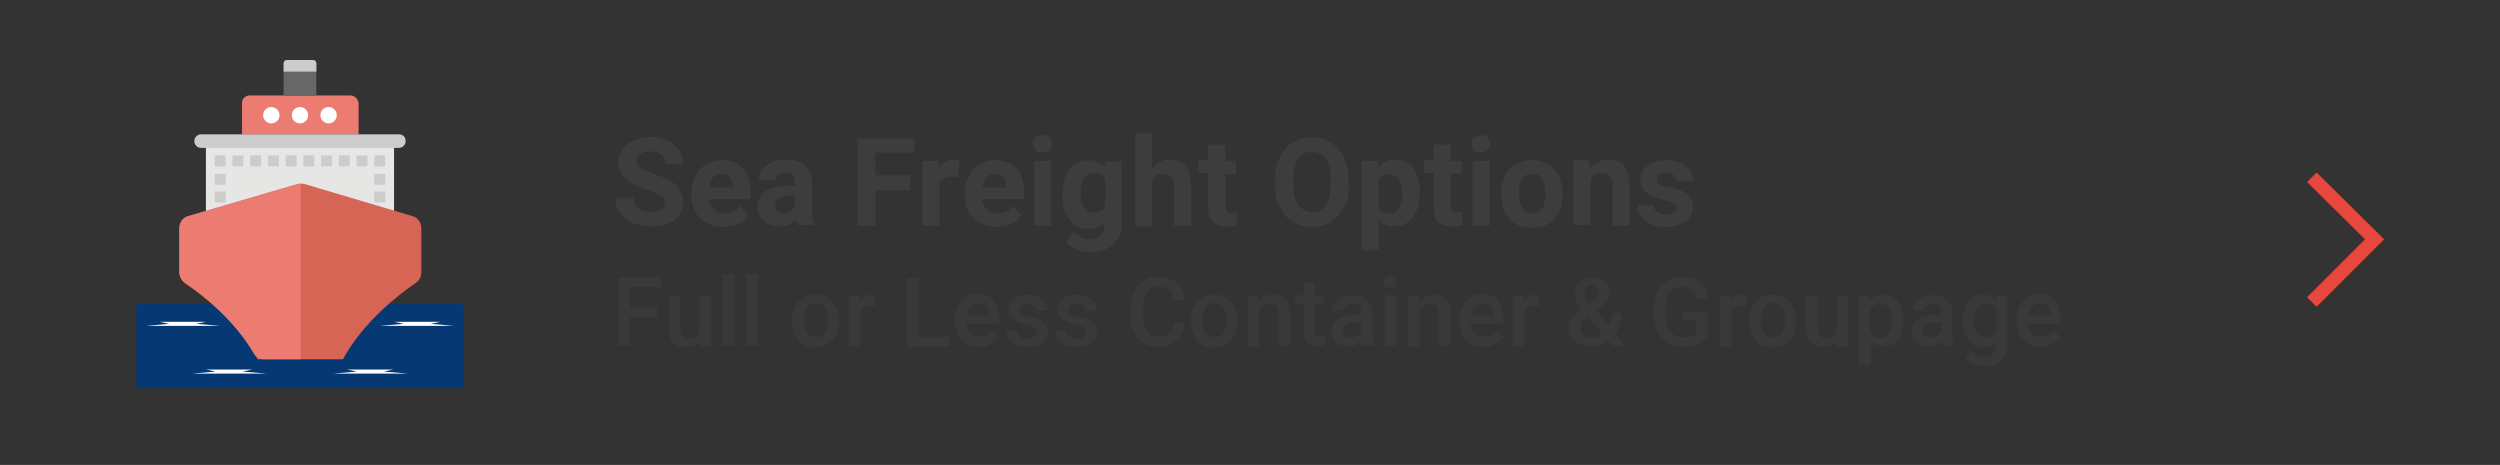 <?xml version="1.0" encoding="utf-8"?>
<!-- Generator: Adobe Illustrator 23.0.1, SVG Export Plug-In . SVG Version: 6.00 Build 0)  -->
<svg version="1.1" id="Layer_1" xmlns="http://www.w3.org/2000/svg" xmlns:xlink="http://www.w3.org/1999/xlink" x="0px" y="0px"
	 viewBox="0 0 366.7 68.2" style="enable-background:new 0 0 366.7 68.2;" xml:space="preserve">
<rect x="0" y="0" width="366.7" height="68.2" fill="#333333" stroke="none"/>
<style type="text/css">
	.st0{fill:#E6483D;}
	.st1{fill:none;}
	.st2{fill:#3D3D3D;}
	.st3{fill:#393939;}
	.st4{fill:#063974;}
	.st5{fill:#E6E6E5;}
	.st6{fill:#EC7B72;}
	.st7{fill:#CDCCCC;}
	.st8{fill:#676767;}
	.st9{fill:#FFFFFF;}
	.st10{fill:#D66556;}
</style>
<title>superfijn-online-website-laten-maken-icon</title>
<polygon class="st0" points="339.8,45 338.4,43.6 346.9,35.1 338.4,26.7 339.8,25.3 349.7,35.1 "/>
<rect class="st1" width="366.7" height="68.2"/>
<g>
	<path class="st2" d="M97.5,29.8c0-0.5-0.2-0.9-0.5-1.1s-1-0.5-1.9-0.8s-1.6-0.6-2.2-0.9c-1.5-0.8-2.2-1.8-2.2-3.2
		c0-0.7,0.2-1.3,0.6-1.9c0.4-0.5,0.9-1,1.7-1.3s1.5-0.5,2.5-0.5c0.9,0,1.7,0.2,2.4,0.5c0.7,0.3,1.3,0.8,1.7,1.4s0.6,1.3,0.6,2.1
		h-2.6c0-0.6-0.2-1-0.6-1.4c-0.4-0.3-0.9-0.5-1.6-0.5c-0.6,0-1.1,0.1-1.5,0.4c-0.4,0.3-0.5,0.6-0.5,1.1c0,0.4,0.2,0.8,0.6,1
		s1,0.5,1.9,0.8c1.5,0.5,2.6,1,3.3,1.7s1,1.5,1,2.5c0,1.1-0.4,2-1.3,2.6c-0.8,0.6-2,0.9-3.4,0.9c-1,0-1.9-0.2-2.7-0.5
		c-0.8-0.4-1.4-0.9-1.9-1.5s-0.6-1.4-0.6-2.2H93c0,1.4,0.8,2.1,2.5,2.1c0.6,0,1.1-0.1,1.5-0.4C97.3,30.6,97.5,30.2,97.5,29.8z"/>
	<path class="st2" d="M106.1,33.3c-1.4,0-2.5-0.4-3.4-1.3s-1.3-2-1.3-3.4v-0.2c0-1,0.2-1.8,0.6-2.6s0.9-1.3,1.6-1.7s1.4-0.6,2.3-0.6
		c1.3,0,2.3,0.4,3.1,1.2s1.1,2,1.1,3.5v1H104c0.1,0.6,0.3,1.1,0.7,1.5s0.9,0.6,1.6,0.6c1,0,1.7-0.4,2.3-1.1l1.2,1.4
		c-0.4,0.5-0.9,1-1.5,1.3C107.6,33.1,106.9,33.3,106.1,33.3z M105.8,25.5c-0.5,0-0.9,0.2-1.2,0.5c-0.3,0.3-0.5,0.8-0.6,1.5h3.5v-0.2
		c0-0.6-0.2-1-0.5-1.3C106.8,25.6,106.4,25.5,105.8,25.5z"/>
	<path class="st2" d="M117,33.1c-0.1-0.2-0.2-0.5-0.3-0.9c-0.6,0.7-1.4,1-2.4,1c-0.9,0-1.7-0.3-2.3-0.8s-0.9-1.2-0.9-2
		c0-1,0.4-1.8,1.1-2.3s1.8-0.8,3.2-0.8h1.2v-0.5c0-0.4-0.1-0.8-0.3-1.1s-0.6-0.4-1.1-0.4c-0.4,0-0.8,0.1-1,0.3s-0.4,0.5-0.4,0.8
		h-2.5c0-0.6,0.2-1.1,0.5-1.5s0.8-0.8,1.4-1.1s1.3-0.4,2.1-0.4c1.2,0,2.1,0.3,2.8,0.9c0.7,0.6,1,1.4,1,2.5v4.1c0,0.9,0.1,1.6,0.4,2
		v0.1H117z M114.9,31.3c0.4,0,0.7-0.1,1-0.3c0.3-0.2,0.6-0.4,0.7-0.7v-1.6h-0.9c-1.3,0-1.9,0.4-2,1.3l0,0.1c0,0.3,0.1,0.6,0.3,0.8
		S114.5,31.3,114.9,31.3z"/>
	<path class="st2" d="M133.5,27.9h-5.1v5.2h-2.6V20.3h8.3v2.1h-5.7v3.3h5.1V27.9z"/>
	<path class="st2" d="M140.6,26c-0.3,0-0.7-0.1-0.9-0.1c-1,0-1.6,0.3-1.9,1v6.2h-2.5v-9.5h2.4l0.1,1.1c0.5-0.9,1.2-1.3,2.1-1.3
		c0.3,0,0.5,0,0.8,0.1L140.6,26z"/>
	<path class="st2" d="M146.2,33.3c-1.4,0-2.5-0.4-3.4-1.3s-1.3-2-1.3-3.4v-0.2c0-1,0.2-1.8,0.6-2.6s0.9-1.3,1.6-1.7s1.4-0.6,2.3-0.6
		c1.3,0,2.3,0.4,3.1,1.2s1.1,2,1.1,3.5v1H144c0.1,0.6,0.3,1.1,0.7,1.5s0.9,0.6,1.6,0.6c1,0,1.7-0.4,2.3-1.1l1.2,1.4
		c-0.4,0.5-0.9,1-1.5,1.3C147.7,33.1,147,33.3,146.2,33.3z M145.9,25.5c-0.5,0-0.9,0.2-1.2,0.5c-0.3,0.3-0.5,0.8-0.6,1.5h3.5v-0.2
		c0-0.6-0.2-1-0.5-1.3C146.8,25.6,146.4,25.5,145.9,25.5z"/>
	<path class="st2" d="M151.5,21.1c0-0.4,0.1-0.7,0.4-0.9s0.6-0.4,1-0.4c0.4,0,0.8,0.1,1,0.4s0.4,0.6,0.4,0.9c0,0.4-0.1,0.7-0.4,0.9
		s-0.6,0.4-1,0.4s-0.8-0.1-1-0.4S151.5,21.5,151.5,21.1z M154.2,33.1h-2.5v-9.5h2.5V33.1z"/>
	<path class="st2" d="M155.9,28.3c0-1.5,0.3-2.6,1-3.5s1.6-1.3,2.8-1.3c1,0,1.9,0.4,2.4,1.1l0.1-0.9h2.3v9.2c0,0.8-0.2,1.6-0.6,2.2
		s-0.9,1.1-1.6,1.4s-1.5,0.5-2.4,0.5c-0.7,0-1.4-0.1-2-0.4s-1.2-0.6-1.5-1.1l1.1-1.5c0.6,0.7,1.4,1.1,2.3,1.1c0.7,0,1.2-0.2,1.6-0.5
		c0.4-0.4,0.6-0.9,0.6-1.5v-0.5c-0.6,0.7-1.4,1-2.3,1c-1.1,0-2.1-0.4-2.8-1.3s-1.1-2.1-1.1-3.6V28.3z M158.5,28.5
		c0,0.9,0.2,1.5,0.5,2c0.3,0.5,0.8,0.7,1.4,0.7c0.8,0,1.3-0.3,1.7-0.9v-4c-0.3-0.6-0.9-0.9-1.6-0.9c-0.6,0-1.1,0.3-1.4,0.7
		C158.6,26.7,158.5,27.5,158.5,28.5z"/>
	<path class="st2" d="M169.1,24.6c0.7-0.8,1.5-1.2,2.5-1.2c2.1,0,3.1,1.2,3.1,3.6v6.1h-2.5v-6c0-0.5-0.1-0.9-0.4-1.2
		s-0.6-0.4-1.2-0.4c-0.7,0-1.3,0.3-1.6,0.9v6.8h-2.5V19.6h2.5V24.6z"/>
	<path class="st2" d="M179.7,21.3v2.3h1.6v1.9h-1.6v4.7c0,0.4,0.1,0.6,0.2,0.8s0.4,0.2,0.8,0.2c0.3,0,0.5,0,0.7-0.1v1.9
		c-0.5,0.2-1,0.2-1.5,0.2c-1.8,0-2.7-0.9-2.7-2.7v-5.1h-1.4v-1.9h1.4v-2.3H179.7z"/>
	<path class="st2" d="M197.9,27c0,1.3-0.2,2.4-0.7,3.3s-1.1,1.7-1.9,2.2s-1.8,0.8-2.9,0.8c-1.1,0-2-0.3-2.8-0.8s-1.5-1.2-1.9-2.2
		c-0.5-0.9-0.7-2-0.7-3.3v-0.6c0-1.3,0.2-2.4,0.7-3.3c0.5-1,1.1-1.7,1.9-2.2s1.8-0.8,2.8-0.8s2,0.3,2.8,0.8s1.5,1.2,1.9,2.2
		c0.5,1,0.7,2.1,0.7,3.3V27z M195.2,26.4c0-1.3-0.2-2.4-0.7-3.1s-1.2-1-2.1-1c-0.9,0-1.6,0.3-2,1s-0.7,1.7-0.7,3V27
		c0,1.3,0.2,2.3,0.7,3s1.2,1.1,2.1,1.1c0.9,0,1.6-0.3,2-1c0.5-0.7,0.7-1.7,0.7-3V26.4z"/>
	<path class="st2" d="M208.2,28.4c0,1.5-0.3,2.6-1,3.5c-0.7,0.9-1.6,1.3-2.7,1.3c-1,0-1.7-0.3-2.3-1v4.5h-2.5V23.6h2.4l0.1,0.9
		c0.6-0.7,1.4-1.1,2.4-1.1c1.2,0,2.1,0.4,2.7,1.3s1,2.1,1,3.6V28.4z M205.7,28.3c0-0.9-0.2-1.6-0.5-2s-0.8-0.7-1.4-0.7
		c-0.8,0-1.3,0.3-1.6,0.9v3.9c0.3,0.6,0.9,0.9,1.7,0.9C205.1,31.2,205.7,30.3,205.7,28.3z"/>
	<path class="st2" d="M212.8,21.3v2.3h1.6v1.9h-1.6v4.7c0,0.4,0.1,0.6,0.2,0.8s0.4,0.2,0.8,0.2c0.3,0,0.5,0,0.7-0.1v1.9
		c-0.5,0.2-1,0.2-1.5,0.2c-1.8,0-2.7-0.9-2.7-2.7v-5.1h-1.4v-1.9h1.4v-2.3H212.8z"/>
	<path class="st2" d="M215.8,21.1c0-0.4,0.1-0.7,0.4-0.9c0.3-0.2,0.6-0.4,1-0.4c0.4,0,0.8,0.1,1,0.4s0.4,0.6,0.4,0.9
		c0,0.4-0.1,0.7-0.4,0.9s-0.6,0.4-1,0.4s-0.8-0.1-1-0.4C216,21.8,215.8,21.5,215.8,21.1z M218.5,33.1H216v-9.5h2.5V33.1z"/>
	<path class="st2" d="M220.2,28.3c0-0.9,0.2-1.8,0.5-2.5s0.9-1.3,1.6-1.7s1.5-0.6,2.4-0.6c1.3,0,2.3,0.4,3.1,1.2s1.3,1.9,1.4,3.2
		l0,0.7c0,1.5-0.4,2.6-1.2,3.5s-1.9,1.3-3.3,1.3s-2.5-0.4-3.3-1.3c-0.8-0.9-1.2-2.1-1.2-3.6V28.3z M222.8,28.5
		c0,0.9,0.2,1.6,0.5,2.1c0.3,0.5,0.8,0.7,1.5,0.7c0.6,0,1.1-0.2,1.4-0.7c0.3-0.5,0.5-1.2,0.5-2.3c0-0.9-0.2-1.6-0.5-2.1
		s-0.8-0.7-1.5-0.7c-0.6,0-1.1,0.2-1.4,0.7C222.9,26.7,222.8,27.4,222.8,28.5z"/>
	<path class="st2" d="M233.1,23.6l0.1,1.1c0.7-0.8,1.6-1.3,2.7-1.3c1,0,1.8,0.3,2.3,0.9s0.7,1.5,0.8,2.7v6.1h-2.5V27
		c0-0.5-0.1-0.9-0.4-1.2c-0.2-0.2-0.6-0.4-1.2-0.4c-0.7,0-1.3,0.3-1.6,0.9v6.7h-2.5v-9.5H233.1z"/>
	<path class="st2" d="M246,30.5c0-0.3-0.2-0.6-0.5-0.7c-0.3-0.2-0.8-0.3-1.5-0.5c-2.3-0.5-3.4-1.4-3.4-2.9c0-0.8,0.3-1.5,1.1-2.1
		c0.7-0.6,1.6-0.8,2.7-0.8c1.2,0,2.2,0.3,2.9,0.9c0.7,0.6,1.1,1.3,1.1,2.2h-2.5c0-0.4-0.1-0.7-0.4-0.9c-0.2-0.2-0.6-0.4-1.1-0.4
		c-0.4,0-0.8,0.1-1,0.3s-0.4,0.4-0.4,0.7c0,0.3,0.1,0.5,0.4,0.7c0.3,0.2,0.7,0.3,1.3,0.4s1.2,0.3,1.6,0.4c1.3,0.5,2,1.3,2,2.6
		c0,0.9-0.4,1.6-1.1,2.1c-0.7,0.5-1.7,0.8-2.9,0.8c-0.8,0-1.5-0.1-2.1-0.4c-0.6-0.3-1.1-0.7-1.5-1.2c-0.4-0.5-0.5-1-0.5-1.6h2.4
		c0,0.5,0.2,0.8,0.5,1s0.7,0.4,1.2,0.4c0.5,0,0.9-0.1,1.1-0.3C245.9,31,246,30.8,246,30.5z"/>
</g>
<g>
	<path class="st3" d="M96.4,46.5h-4v4.2h-1.7v-10H97v1.4h-4.6v3h4V46.5z"/>
	<path class="st3" d="M102.6,50c-0.5,0.6-1.2,0.9-2.1,0.9c-0.8,0-1.4-0.2-1.8-0.7s-0.6-1.1-0.6-2v-4.8h1.7v4.8
		c0,0.9,0.4,1.4,1.2,1.4c0.8,0,1.4-0.3,1.6-0.9v-5.3h1.7v7.4h-1.6L102.6,50z"/>
	<path class="st3" d="M107.6,50.7H106V40.2h1.7V50.7z"/>
	<path class="st3" d="M111.2,50.7h-1.7V40.2h1.7V50.7z"/>
	<path class="st3" d="M116.2,47c0-0.7,0.1-1.4,0.4-2c0.3-0.6,0.7-1,1.2-1.3c0.5-0.3,1.1-0.5,1.8-0.5c1,0,1.8,0.3,2.4,1s1,1.5,1,2.6
		l0,0.4c0,0.7-0.1,1.4-0.4,2s-0.7,1-1.2,1.3s-1.1,0.5-1.8,0.5c-1,0-1.9-0.3-2.5-1C116.5,49.1,116.2,48.2,116.2,47L116.2,47z
		 M117.9,47.1c0,0.8,0.2,1.4,0.5,1.8c0.3,0.4,0.8,0.6,1.3,0.6s1-0.2,1.3-0.7s0.5-1.1,0.5-1.9c0-0.7-0.2-1.3-0.5-1.8
		s-0.8-0.7-1.3-0.7c-0.5,0-1,0.2-1.3,0.6C118,45.6,117.9,46.3,117.9,47.1z"/>
	<path class="st3" d="M128.4,44.9c-0.2,0-0.4-0.1-0.7-0.1c-0.8,0-1.3,0.3-1.5,0.9v5.1h-1.7v-7.4h1.6l0,0.8c0.4-0.6,1-1,1.7-1
		c0.2,0,0.4,0,0.6,0.1L128.4,44.9z"/>
	<path class="st3" d="M134.8,49.4h4.5v1.4H133v-10h1.7V49.4z"/>
	<path class="st3" d="M143.7,50.9c-1.1,0-1.9-0.3-2.6-1c-0.7-0.7-1-1.5-1-2.6V47c0-0.7,0.1-1.4,0.4-2c0.3-0.6,0.7-1,1.2-1.4
		s1.1-0.5,1.7-0.5c1,0,1.8,0.3,2.3,1s0.8,1.6,0.8,2.7v0.7h-4.8c0.1,0.6,0.3,1.1,0.6,1.4s0.8,0.5,1.4,0.5c0.8,0,1.4-0.3,1.9-0.9
		l0.9,0.9c-0.3,0.4-0.7,0.8-1.2,1C144.9,50.8,144.3,50.9,143.7,50.9z M143.5,44.5c-0.5,0-0.8,0.2-1.1,0.5s-0.5,0.8-0.5,1.3h3.2v-0.1
		c0-0.6-0.2-1-0.4-1.3C144.3,44.7,144,44.5,143.5,44.5z"/>
	<path class="st3" d="M152.1,48.7c0-0.3-0.1-0.5-0.4-0.7s-0.6-0.3-1.2-0.4s-1-0.3-1.4-0.5c-0.8-0.4-1.2-1-1.2-1.7
		c0-0.6,0.3-1.2,0.8-1.6s1.2-0.6,2.1-0.6c0.9,0,1.6,0.2,2.1,0.7s0.8,1,0.8,1.7H152c0-0.3-0.1-0.6-0.4-0.8c-0.2-0.2-0.6-0.3-0.9-0.3
		c-0.4,0-0.7,0.1-0.9,0.3s-0.3,0.4-0.3,0.7c0,0.3,0.1,0.5,0.3,0.6s0.6,0.3,1.3,0.4c0.7,0.1,1.2,0.3,1.5,0.5c0.4,0.2,0.6,0.4,0.8,0.7
		s0.3,0.6,0.3,1c0,0.7-0.3,1.2-0.8,1.6c-0.6,0.4-1.3,0.6-2.2,0.6c-0.6,0-1.1-0.1-1.6-0.3s-0.8-0.5-1.1-0.9s-0.4-0.8-0.4-1.2h1.6
		c0,0.4,0.2,0.7,0.4,0.9c0.3,0.2,0.6,0.3,1.1,0.3c0.4,0,0.8-0.1,1-0.3C152,49.2,152.1,49,152.1,48.7z"/>
	<path class="st3" d="M159.3,48.7c0-0.3-0.1-0.5-0.4-0.7s-0.6-0.3-1.2-0.4s-1-0.3-1.4-0.5c-0.8-0.4-1.2-1-1.2-1.7
		c0-0.6,0.3-1.2,0.8-1.6s1.2-0.6,2.1-0.6c0.9,0,1.6,0.2,2.1,0.7s0.8,1,0.8,1.7h-1.7c0-0.3-0.1-0.6-0.4-0.8c-0.2-0.2-0.6-0.3-0.9-0.3
		c-0.4,0-0.7,0.1-0.9,0.3s-0.3,0.4-0.3,0.7c0,0.3,0.1,0.5,0.3,0.6s0.6,0.3,1.3,0.4c0.7,0.1,1.2,0.3,1.5,0.5c0.4,0.2,0.6,0.4,0.8,0.7
		s0.3,0.6,0.3,1c0,0.7-0.3,1.2-0.8,1.6c-0.6,0.4-1.3,0.6-2.2,0.6c-0.6,0-1.1-0.1-1.6-0.3s-0.8-0.5-1.1-0.9s-0.4-0.8-0.4-1.2h1.6
		c0,0.4,0.2,0.7,0.4,0.9c0.3,0.2,0.6,0.3,1.1,0.3c0.4,0,0.8-0.1,1-0.3C159.2,49.2,159.3,49,159.3,48.7z"/>
	<path class="st3" d="M173.7,47.5c-0.1,1.1-0.5,1.9-1.2,2.5c-0.7,0.6-1.6,0.9-2.7,0.9c-0.8,0-1.5-0.2-2.1-0.6
		c-0.6-0.4-1.1-0.9-1.4-1.6s-0.5-1.5-0.5-2.4v-0.9c0-0.9,0.2-1.8,0.5-2.5s0.8-1.3,1.4-1.7s1.3-0.6,2.2-0.6c1.1,0,2,0.3,2.7,0.9
		c0.7,0.6,1.1,1.4,1.2,2.5h-1.7c-0.1-0.7-0.3-1.2-0.6-1.5c-0.3-0.3-0.8-0.5-1.5-0.5c-0.8,0-1.3,0.3-1.7,0.8s-0.6,1.4-0.6,2.4v0.9
		c0,1.1,0.2,1.9,0.6,2.5s0.9,0.8,1.7,0.8c0.7,0,1.2-0.2,1.5-0.5s0.6-0.8,0.6-1.5H173.7z"/>
	<path class="st3" d="M174.7,47c0-0.7,0.1-1.4,0.4-2c0.3-0.6,0.7-1,1.2-1.3c0.5-0.3,1.1-0.5,1.8-0.5c1,0,1.8,0.3,2.4,1s1,1.5,1,2.6
		l0,0.4c0,0.7-0.1,1.4-0.4,2s-0.7,1-1.2,1.3s-1.1,0.5-1.8,0.5c-1,0-1.9-0.3-2.5-1C175.1,49.1,174.7,48.2,174.7,47L174.7,47z
		 M176.4,47.1c0,0.8,0.2,1.4,0.5,1.8c0.3,0.4,0.8,0.6,1.3,0.6s1-0.2,1.3-0.7s0.5-1.1,0.5-1.9c0-0.7-0.2-1.3-0.5-1.8
		s-0.8-0.7-1.3-0.7c-0.5,0-1,0.2-1.3,0.6C176.6,45.6,176.4,46.3,176.4,47.1z"/>
	<path class="st3" d="M184.6,43.3l0,0.9c0.5-0.7,1.3-1,2.2-1c1.5,0,2.3,0.9,2.4,2.6v4.9h-1.7v-4.8c0-0.5-0.1-0.8-0.3-1
		c-0.2-0.2-0.5-0.3-1-0.3c-0.7,0-1.2,0.3-1.5,0.9v5.3H183v-7.4H184.6z"/>
	<path class="st3" d="M192.9,41.5v1.8h1.3v1.2h-1.3v4.1c0,0.3,0.1,0.5,0.2,0.6c0.1,0.1,0.3,0.2,0.6,0.2c0.2,0,0.4,0,0.6-0.1v1.3
		c-0.4,0.1-0.7,0.2-1.1,0.2c-1.3,0-1.9-0.7-1.9-2.1v-4.2H190v-1.2h1.2v-1.8H192.9z"/>
	<path class="st3" d="M199.9,50.7c-0.1-0.1-0.1-0.4-0.2-0.7c-0.5,0.6-1.2,0.8-1.9,0.8c-0.7,0-1.3-0.2-1.8-0.6
		c-0.5-0.4-0.7-0.9-0.7-1.6c0-0.8,0.3-1.4,0.9-1.8c0.6-0.4,1.4-0.6,2.5-0.6h1v-0.5c0-0.4-0.1-0.7-0.3-0.9c-0.2-0.2-0.5-0.3-1-0.3
		c-0.4,0-0.7,0.1-0.9,0.3c-0.2,0.2-0.4,0.4-0.4,0.7h-1.7c0-0.4,0.1-0.8,0.4-1.1c0.3-0.4,0.6-0.6,1.1-0.8c0.5-0.2,1-0.3,1.5-0.3
		c0.9,0,1.6,0.2,2.1,0.7c0.5,0.4,0.8,1,0.8,1.8V49c0,0.7,0.1,1.2,0.3,1.6v0.1H199.9z M198.1,49.5c0.3,0,0.6-0.1,0.9-0.2
		c0.3-0.2,0.5-0.4,0.7-0.6v-1.4h-0.9c-0.6,0-1.1,0.1-1.4,0.3c-0.3,0.2-0.5,0.5-0.5,0.9c0,0.3,0.1,0.6,0.3,0.8
		C197.4,49.5,197.7,49.5,198.1,49.5z"/>
	<path class="st3" d="M203,41.4c0-0.3,0.1-0.5,0.2-0.6c0.2-0.2,0.4-0.3,0.7-0.3s0.5,0.1,0.7,0.3s0.2,0.4,0.2,0.6
		c0,0.3-0.1,0.5-0.2,0.6c-0.2,0.2-0.4,0.2-0.7,0.2s-0.5-0.1-0.7-0.2C203.1,41.9,203,41.7,203,41.4z M204.8,50.7h-1.7v-7.4h1.7V50.7z
		"/>
	<path class="st3" d="M208.2,43.3l0,0.9c0.5-0.7,1.3-1,2.2-1c1.5,0,2.3,0.9,2.4,2.6v4.9H211v-4.8c0-0.5-0.1-0.8-0.3-1
		c-0.2-0.2-0.5-0.3-1-0.3c-0.7,0-1.2,0.3-1.5,0.9v5.3h-1.7v-7.4H208.2z"/>
	<path class="st3" d="M217.7,50.9c-1.1,0-1.9-0.3-2.6-1c-0.7-0.7-1-1.5-1-2.6V47c0-0.7,0.1-1.4,0.4-2c0.3-0.6,0.7-1,1.2-1.4
		s1.1-0.5,1.7-0.5c1,0,1.8,0.3,2.3,1c0.5,0.6,0.8,1.6,0.8,2.7v0.7h-4.8c0,0.6,0.3,1.1,0.6,1.4c0.4,0.4,0.8,0.5,1.4,0.5
		c0.8,0,1.4-0.3,1.9-0.9l0.9,0.9c-0.3,0.4-0.7,0.8-1.2,1C218.8,50.8,218.3,50.9,217.7,50.9z M217.5,44.5c-0.5,0-0.8,0.2-1.1,0.5
		c-0.3,0.3-0.5,0.8-0.5,1.3h3.2v-0.1c0-0.6-0.2-1-0.4-1.3C218.3,44.7,217.9,44.5,217.5,44.5z"/>
	<path class="st3" d="M225.8,44.9c-0.2,0-0.4-0.1-0.7-0.1c-0.8,0-1.3,0.3-1.5,0.9v5.1h-1.7v-7.4h1.6l0,0.8c0.4-0.6,1-1,1.7-1
		c0.2,0,0.4,0,0.6,0.1L225.8,44.9z"/>
	<path class="st3" d="M230.1,48.1c0-0.5,0.1-0.9,0.4-1.3c0.3-0.4,0.7-0.8,1.5-1.4c-0.4-0.5-0.7-0.9-0.8-1.2c-0.2-0.3-0.2-0.7-0.2-1
		c0-0.8,0.2-1.4,0.7-1.8c0.5-0.5,1.1-0.7,1.9-0.7c0.7,0,1.3,0.2,1.8,0.6c0.5,0.4,0.7,1,0.7,1.6c0,0.4-0.1,0.8-0.3,1.1
		c-0.2,0.3-0.6,0.7-1,1l-0.7,0.5l1.9,2.3c0.3-0.5,0.4-1.2,0.4-1.8h1.4c0,1.2-0.3,2.2-0.9,3l1.5,1.7h-1.9l-0.6-0.7
		c-0.7,0.5-1.6,0.8-2.5,0.8s-1.8-0.3-2.4-0.8C230.4,49.6,230.1,48.9,230.1,48.1z M233.4,49.6c0.6,0,1.1-0.2,1.6-0.6l-2.2-2.6
		l-0.2,0.2c-0.5,0.4-0.8,0.9-0.8,1.4c0,0.5,0.1,0.8,0.4,1.1S232.9,49.6,233.4,49.6z M232.4,43.1c0,0.4,0.2,0.9,0.7,1.4l0.8-0.5
		l0.2-0.2c0.3-0.3,0.4-0.6,0.4-1c0-0.3-0.1-0.5-0.3-0.7c-0.2-0.2-0.4-0.3-0.7-0.3c-0.3,0-0.6,0.1-0.8,0.3S232.4,42.8,232.4,43.1z"/>
	<path class="st3" d="M250.5,49.4c-0.4,0.5-0.9,0.8-1.5,1.1s-1.4,0.4-2.2,0.4c-0.8,0-1.6-0.2-2.2-0.6s-1.1-0.9-1.5-1.6
		c-0.3-0.7-0.5-1.5-0.5-2.5v-0.8c0-1.5,0.4-2.7,1.1-3.5c0.7-0.8,1.7-1.3,3-1.3c1.1,0,2,0.3,2.6,0.8c0.7,0.5,1,1.3,1.2,2.4h-1.7
		c-0.2-1.2-0.9-1.8-2.1-1.8c-0.8,0-1.4,0.3-1.8,0.8c-0.4,0.6-0.6,1.4-0.6,2.5v0.8c0,1.1,0.2,1.9,0.7,2.5c0.5,0.6,1.1,0.9,1.9,0.9
		c0.9,0,1.5-0.2,1.9-0.6v-1.9h-2.1v-1.3h3.8V49.4z"/>
	<path class="st3" d="M256.2,44.9c-0.2,0-0.4-0.1-0.7-0.1c-0.8,0-1.3,0.3-1.5,0.9v5.1h-1.7v-7.4h1.6l0,0.8c0.4-0.6,1-1,1.7-1
		c0.2,0,0.4,0,0.6,0.1L256.2,44.9z"/>
	<path class="st3" d="M256.6,47c0-0.7,0.1-1.4,0.4-2c0.3-0.6,0.7-1,1.2-1.3c0.5-0.3,1.1-0.5,1.8-0.5c1,0,1.8,0.3,2.4,1
		c0.6,0.6,1,1.5,1,2.6l0,0.4c0,0.7-0.1,1.4-0.4,2c-0.3,0.6-0.7,1-1.2,1.3c-0.5,0.3-1.1,0.5-1.8,0.5c-1,0-1.9-0.3-2.5-1
		C257,49.1,256.6,48.2,256.6,47L256.6,47z M258.3,47.1c0,0.8,0.2,1.4,0.5,1.8c0.3,0.4,0.8,0.6,1.3,0.6s1-0.2,1.3-0.7
		c0.3-0.4,0.5-1.1,0.5-1.9c0-0.7-0.2-1.3-0.5-1.8c-0.3-0.4-0.8-0.7-1.3-0.7c-0.5,0-1,0.2-1.3,0.6C258.5,45.6,258.3,46.3,258.3,47.1z
		"/>
	<path class="st3" d="M269.4,50c-0.5,0.6-1.2,0.9-2.1,0.9c-0.8,0-1.4-0.2-1.8-0.7c-0.4-0.5-0.6-1.1-0.6-2v-4.8h1.7v4.8
		c0,0.9,0.4,1.4,1.2,1.4c0.8,0,1.4-0.3,1.6-0.9v-5.3h1.7v7.4h-1.6L269.4,50z"/>
	<path class="st3" d="M279.2,47.1c0,1.1-0.3,2.1-0.8,2.7c-0.5,0.7-1.2,1-2.1,1c-0.8,0-1.5-0.3-1.9-0.8v3.5h-1.7V43.3h1.5l0.1,0.8
		c0.5-0.6,1.2-0.9,2-0.9c0.9,0,1.6,0.3,2.1,1c0.5,0.7,0.8,1.6,0.8,2.8V47.1z M277.5,47c0-0.7-0.1-1.3-0.4-1.8
		c-0.3-0.4-0.7-0.6-1.3-0.6c-0.7,0-1.2,0.3-1.5,0.8v3.3c0.3,0.6,0.8,0.9,1.5,0.9c0.5,0,0.9-0.2,1.2-0.6
		C277.4,48.5,277.5,47.8,277.5,47z"/>
	<path class="st3" d="M285,50.7c-0.1-0.1-0.1-0.4-0.2-0.7c-0.5,0.6-1.2,0.8-1.9,0.8c-0.7,0-1.3-0.2-1.8-0.6s-0.7-0.9-0.7-1.6
		c0-0.8,0.3-1.4,0.9-1.8c0.6-0.4,1.4-0.6,2.5-0.6h1v-0.5c0-0.4-0.1-0.7-0.3-0.9c-0.2-0.2-0.5-0.3-1-0.3c-0.4,0-0.7,0.1-0.9,0.3
		c-0.2,0.2-0.4,0.4-0.4,0.7h-1.7c0-0.4,0.1-0.8,0.4-1.1c0.3-0.4,0.6-0.6,1.1-0.8c0.5-0.2,1-0.3,1.5-0.3c0.9,0,1.6,0.2,2.1,0.7
		c0.5,0.4,0.8,1,0.8,1.8V49c0,0.7,0.1,1.2,0.3,1.6v0.1H285z M283.2,49.5c0.3,0,0.6-0.1,0.9-0.2c0.3-0.2,0.5-0.4,0.7-0.6v-1.4h-0.9
		c-0.6,0-1.1,0.1-1.4,0.3s-0.5,0.5-0.5,0.9c0,0.3,0.1,0.6,0.3,0.8C282.5,49.5,282.8,49.5,283.2,49.5z"/>
	<path class="st3" d="M287.9,47c0-1.1,0.3-2.1,0.8-2.8c0.5-0.7,1.3-1,2.1-1c0.8,0,1.5,0.3,2,0.9l0.1-0.7h1.5v7.2
		c0,1-0.3,1.7-0.9,2.3c-0.6,0.6-1.4,0.8-2.4,0.8c-0.5,0-1.1-0.1-1.6-0.3c-0.5-0.2-0.9-0.5-1.2-0.9l0.8-1c0.5,0.6,1.1,0.9,1.9,0.9
		c0.6,0,1-0.1,1.3-0.4c0.3-0.3,0.5-0.7,0.5-1.3v-0.5c-0.5,0.5-1.1,0.8-1.9,0.8c-0.9,0-1.6-0.3-2.1-1C288.1,49.2,287.9,48.2,287.9,47
		z M289.5,47.1c0,0.7,0.2,1.3,0.5,1.8c0.3,0.4,0.7,0.6,1.3,0.6c0.7,0,1.2-0.3,1.5-0.9v-3.3c-0.3-0.6-0.8-0.8-1.5-0.8
		c-0.5,0-1,0.2-1.3,0.6C289.7,45.7,289.5,46.3,289.5,47.1z"/>
	<path class="st3" d="M299.4,50.9c-1.1,0-1.9-0.3-2.6-1c-0.7-0.7-1-1.5-1-2.6V47c0-0.7,0.1-1.4,0.4-2c0.3-0.6,0.7-1,1.2-1.4
		s1.1-0.5,1.7-0.5c1,0,1.8,0.3,2.3,1c0.5,0.6,0.8,1.6,0.8,2.7v0.7h-4.8c0,0.6,0.3,1.1,0.6,1.4c0.4,0.4,0.8,0.5,1.4,0.5
		c0.8,0,1.4-0.3,1.9-0.9l0.9,0.9c-0.3,0.4-0.7,0.8-1.2,1C300.5,50.8,300,50.9,299.4,50.9z M299.2,44.5c-0.5,0-0.8,0.2-1.1,0.5
		c-0.3,0.3-0.5,0.8-0.5,1.3h3.2v-0.1c0-0.6-0.2-1-0.4-1.3C300,44.7,299.6,44.5,299.2,44.5z"/>
</g>
<rect x="20" y="44.6" class="st4" width="48" height="12.2"/>
<rect x="30.2" y="19.9" class="st5" width="27.6" height="16.6"/>
<path class="st6" d="M51.4,14H36.6c-0.6,0-1.1,0.5-1.1,1.1v4.6h17.1v-4.6C52.5,14.5,52,14,51.4,14z"/>
<path class="st7" d="M58.5,19.7h-29c-0.5,0-1,0.4-1,1c0,0.5,0.4,1,1,1h29c0.5,0,1-0.4,1-1S59.1,19.7,58.5,19.7z"/>
<g>
	<rect x="31.5" y="28.1" class="st7" width="1.6" height="1.6"/>
	<rect x="31.5" y="25.5" class="st7" width="1.6" height="1.6"/>
	<rect x="54.9" y="28.1" class="st7" width="1.6" height="1.6"/>
	<rect x="54.9" y="25.5" class="st7" width="1.6" height="1.6"/>
	<rect x="31.5" y="22.8" class="st7" width="1.6" height="1.6"/>
	<rect x="34.1" y="22.8" class="st7" width="1.6" height="1.6"/>
	<rect x="36.7" y="22.8" class="st7" width="1.6" height="1.6"/>
	<rect x="39.3" y="22.8" class="st7" width="1.6" height="1.6"/>
	<rect x="41.9" y="22.8" class="st7" width="1.6" height="1.6"/>
	<rect x="44.5" y="22.8" class="st7" width="1.6" height="1.6"/>
	<rect x="47.1" y="22.8" class="st7" width="1.6" height="1.6"/>
	<rect x="49.7" y="22.8" class="st7" width="1.6" height="1.6"/>
	<rect x="52.3" y="22.8" class="st7" width="1.6" height="1.6"/>
	<rect x="54.9" y="22.8" class="st7" width="1.6" height="1.6"/>
</g>
<path class="st8" d="M45.9,8.8h-3.8c-0.3,0-0.5,0.2-0.5,0.5V14h4.8V9.3C46.4,9,46.2,8.8,45.9,8.8z"/>
<path class="st7" d="M45.9,8.8h-3.8c-0.3,0-0.5,0.2-0.5,0.5v1.2h4.8V9.3C46.4,9,46.2,8.8,45.9,8.8z"/>
<g>
	<circle class="st9" cx="39.8" cy="16.9" r="1.2"/>
	<circle class="st9" cx="44" cy="16.9" r="1.2"/>
	<circle class="st9" cx="48.2" cy="16.9" r="1.2"/>
</g>
<path class="st10" d="M37.8,52.7h12.5c3.1-5.7,8.6-9.8,10.7-11.2c0.5-0.4,0.8-0.9,0.8-1.6v-6.4c0-0.8-0.5-1.6-1.3-1.8L44.7,27
	c-0.4-0.1-0.7-0.1-1.1,0l-16,4.7c-0.8,0.2-1.3,1-1.3,1.8v6.4c0,0.6,0.3,1.2,0.8,1.6C29.2,42.9,34.7,47,37.8,52.7z"/>
<path class="st6" d="M44.1,27c-0.2,0-0.5,0-0.7,0.1l-15.8,4.6c-0.8,0.2-1.3,1-1.3,1.8v6.4c0,0.6,0.3,1.2,0.8,1.6
	c2,1.3,7,5,10.1,10.3c0.3,0.6,1,0.9,1.6,0.9h5.3C44.1,52.7,44.1,27,44.1,27z"/>
<g>
	<path class="st9" d="M56.3,54.5l1.4-0.3c-2.5,0-4.4,0-6.8,0l1.4,0.3l-3.4,0.3c3.9,0,6.9,0,10.9,0L56.3,54.5z"/>
	<path class="st9" d="M35.6,54.5l1.4-0.3c-2.5,0-4.4,0-6.8,0l1.4,0.3l-3.4,0.3c3.9,0,6.9,0,10.9,0L35.6,54.5z"/>
</g>
<g>
	<path class="st9" d="M63.2,47.5l1.4-0.3c-2.5,0-4.4,0-6.8,0l1.4,0.3l-3.5,0.3c3.9,0,6.9,0,10.9,0L63.2,47.5z"/>
	<path class="st9" d="M28.8,47.5l1.4-0.3c-2.5,0-4.4,0-6.8,0l1.4,0.3l-3.4,0.3c3.9,0,6.9,0,10.9,0L28.8,47.5z"/>
</g>
</svg>
